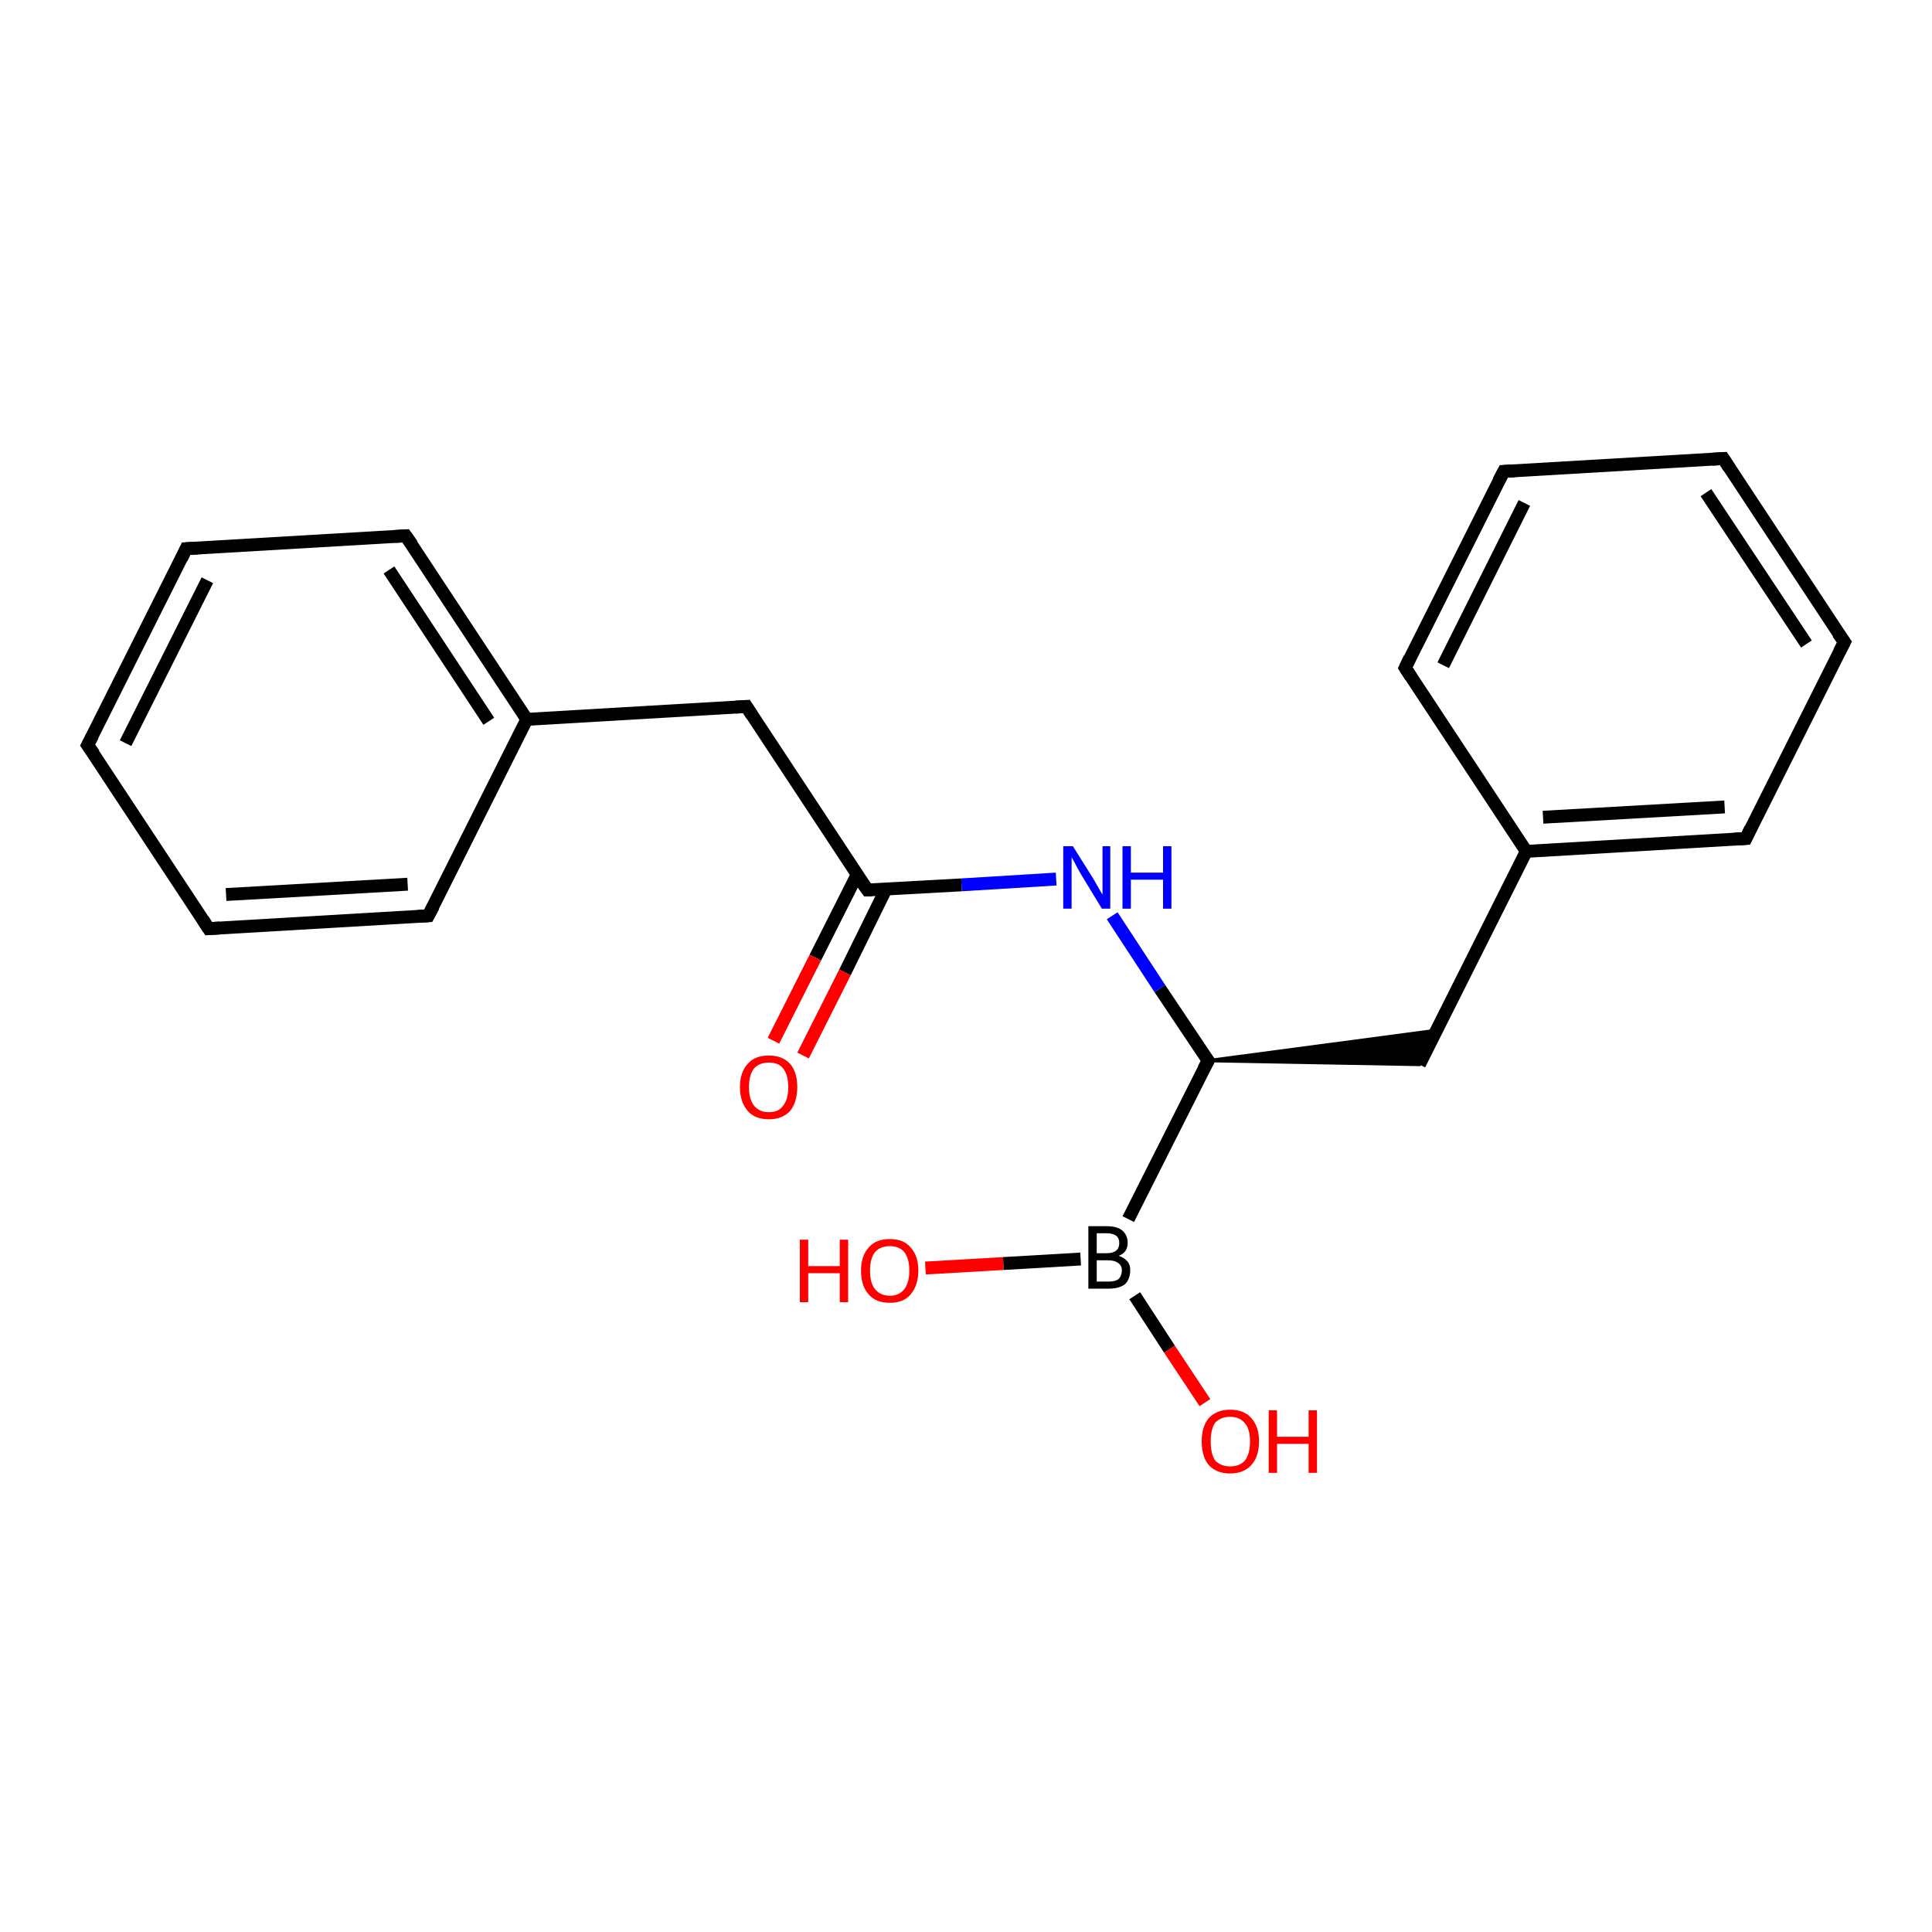 <?xml version='1.0' encoding='iso-8859-1'?>
<svg version='1.1' baseProfile='full'
              xmlns='http://www.w3.org/2000/svg'
                      xmlns:rdkit='http://www.rdkit.org/xml'
                      xmlns:xlink='http://www.w3.org/1999/xlink'
                  xml:space='preserve'
width='300px' height='300px' viewBox='0 0 300 300'>
<!-- END OF HEADER -->
<rect style='opacity:1.0;fill:#FFFFFF;stroke:none' width='300.0' height='300.0' x='0.0' y='0.0'> </rect>
<path class='bond-0 atom-0 atom-1' d='M 143.7,196.9 L 155.8,196.2' style='fill:none;fill-rule:evenodd;stroke:#FF0000;stroke-width:2.0px;stroke-linecap:butt;stroke-linejoin:miter;stroke-opacity:1' />
<path class='bond-0 atom-0 atom-1' d='M 155.8,196.2 L 167.8,195.5' style='fill:none;fill-rule:evenodd;stroke:#000000;stroke-width:2.0px;stroke-linecap:butt;stroke-linejoin:miter;stroke-opacity:1' />
<path class='bond-1 atom-1 atom-2' d='M 176.2,201.2 L 181.6,209.5' style='fill:none;fill-rule:evenodd;stroke:#000000;stroke-width:2.0px;stroke-linecap:butt;stroke-linejoin:miter;stroke-opacity:1' />
<path class='bond-1 atom-1 atom-2' d='M 181.6,209.5 L 187.1,217.8' style='fill:none;fill-rule:evenodd;stroke:#FF0000;stroke-width:2.0px;stroke-linecap:butt;stroke-linejoin:miter;stroke-opacity:1' />
<path class='bond-2 atom-1 atom-3' d='M 175.2,189.3 L 187.6,164.7' style='fill:none;fill-rule:evenodd;stroke:#000000;stroke-width:2.0px;stroke-linecap:butt;stroke-linejoin:miter;stroke-opacity:1' />
<path class='bond-3 atom-3 atom-4' d='M 187.6,164.7 L 223.0,160.0 L 220.4,165.3 Z' style='fill:#000000;fill-rule:evenodd;fill-opacity:1;stroke:#000000;stroke-width:0.5px;stroke-linecap:butt;stroke-linejoin:miter;stroke-opacity:1;' />
<path class='bond-4 atom-4 atom-5' d='M 220.4,165.3 L 237.0,132.2' style='fill:none;fill-rule:evenodd;stroke:#000000;stroke-width:2.0px;stroke-linecap:butt;stroke-linejoin:miter;stroke-opacity:1' />
<path class='bond-5 atom-5 atom-6' d='M 237.0,132.2 L 271.1,130.2' style='fill:none;fill-rule:evenodd;stroke:#000000;stroke-width:2.0px;stroke-linecap:butt;stroke-linejoin:miter;stroke-opacity:1' />
<path class='bond-5 atom-5 atom-6' d='M 239.6,126.9 L 267.8,125.3' style='fill:none;fill-rule:evenodd;stroke:#000000;stroke-width:2.0px;stroke-linecap:butt;stroke-linejoin:miter;stroke-opacity:1' />
<path class='bond-6 atom-6 atom-7' d='M 271.1,130.2 L 286.4,99.7' style='fill:none;fill-rule:evenodd;stroke:#000000;stroke-width:2.0px;stroke-linecap:butt;stroke-linejoin:miter;stroke-opacity:1' />
<path class='bond-7 atom-7 atom-8' d='M 286.4,99.7 L 267.6,71.2' style='fill:none;fill-rule:evenodd;stroke:#000000;stroke-width:2.0px;stroke-linecap:butt;stroke-linejoin:miter;stroke-opacity:1' />
<path class='bond-7 atom-7 atom-8' d='M 280.5,100.0 L 264.9,76.5' style='fill:none;fill-rule:evenodd;stroke:#000000;stroke-width:2.0px;stroke-linecap:butt;stroke-linejoin:miter;stroke-opacity:1' />
<path class='bond-8 atom-8 atom-9' d='M 267.6,71.2 L 233.5,73.2' style='fill:none;fill-rule:evenodd;stroke:#000000;stroke-width:2.0px;stroke-linecap:butt;stroke-linejoin:miter;stroke-opacity:1' />
<path class='bond-9 atom-9 atom-10' d='M 233.5,73.2 L 218.2,103.7' style='fill:none;fill-rule:evenodd;stroke:#000000;stroke-width:2.0px;stroke-linecap:butt;stroke-linejoin:miter;stroke-opacity:1' />
<path class='bond-9 atom-9 atom-10' d='M 236.7,78.1 L 224.1,103.3' style='fill:none;fill-rule:evenodd;stroke:#000000;stroke-width:2.0px;stroke-linecap:butt;stroke-linejoin:miter;stroke-opacity:1' />
<path class='bond-10 atom-3 atom-11' d='M 187.6,164.7 L 180.1,153.5' style='fill:none;fill-rule:evenodd;stroke:#000000;stroke-width:2.0px;stroke-linecap:butt;stroke-linejoin:miter;stroke-opacity:1' />
<path class='bond-10 atom-3 atom-11' d='M 180.1,153.5 L 172.7,142.2' style='fill:none;fill-rule:evenodd;stroke:#0000FF;stroke-width:2.0px;stroke-linecap:butt;stroke-linejoin:miter;stroke-opacity:1' />
<path class='bond-11 atom-11 atom-12' d='M 164.0,136.5 L 149.3,137.4' style='fill:none;fill-rule:evenodd;stroke:#0000FF;stroke-width:2.0px;stroke-linecap:butt;stroke-linejoin:miter;stroke-opacity:1' />
<path class='bond-11 atom-11 atom-12' d='M 149.3,137.4 L 134.7,138.2' style='fill:none;fill-rule:evenodd;stroke:#000000;stroke-width:2.0px;stroke-linecap:butt;stroke-linejoin:miter;stroke-opacity:1' />
<path class='bond-12 atom-12 atom-13' d='M 133.1,135.8 L 126.6,148.7' style='fill:none;fill-rule:evenodd;stroke:#000000;stroke-width:2.0px;stroke-linecap:butt;stroke-linejoin:miter;stroke-opacity:1' />
<path class='bond-12 atom-12 atom-13' d='M 126.6,148.7 L 120.1,161.6' style='fill:none;fill-rule:evenodd;stroke:#FF0000;stroke-width:2.0px;stroke-linecap:butt;stroke-linejoin:miter;stroke-opacity:1' />
<path class='bond-12 atom-12 atom-13' d='M 137.6,138.0 L 131.2,151.0' style='fill:none;fill-rule:evenodd;stroke:#000000;stroke-width:2.0px;stroke-linecap:butt;stroke-linejoin:miter;stroke-opacity:1' />
<path class='bond-12 atom-12 atom-13' d='M 131.2,151.0 L 124.7,163.9' style='fill:none;fill-rule:evenodd;stroke:#FF0000;stroke-width:2.0px;stroke-linecap:butt;stroke-linejoin:miter;stroke-opacity:1' />
<path class='bond-13 atom-12 atom-14' d='M 134.7,138.2 L 115.9,109.7' style='fill:none;fill-rule:evenodd;stroke:#000000;stroke-width:2.0px;stroke-linecap:butt;stroke-linejoin:miter;stroke-opacity:1' />
<path class='bond-14 atom-14 atom-15' d='M 115.9,109.7 L 81.8,111.7' style='fill:none;fill-rule:evenodd;stroke:#000000;stroke-width:2.0px;stroke-linecap:butt;stroke-linejoin:miter;stroke-opacity:1' />
<path class='bond-15 atom-15 atom-16' d='M 81.8,111.7 L 63.0,83.2' style='fill:none;fill-rule:evenodd;stroke:#000000;stroke-width:2.0px;stroke-linecap:butt;stroke-linejoin:miter;stroke-opacity:1' />
<path class='bond-15 atom-15 atom-16' d='M 75.9,112.0 L 60.4,88.5' style='fill:none;fill-rule:evenodd;stroke:#000000;stroke-width:2.0px;stroke-linecap:butt;stroke-linejoin:miter;stroke-opacity:1' />
<path class='bond-16 atom-16 atom-17' d='M 63.0,83.2 L 28.9,85.2' style='fill:none;fill-rule:evenodd;stroke:#000000;stroke-width:2.0px;stroke-linecap:butt;stroke-linejoin:miter;stroke-opacity:1' />
<path class='bond-17 atom-17 atom-18' d='M 28.9,85.2 L 13.6,115.7' style='fill:none;fill-rule:evenodd;stroke:#000000;stroke-width:2.0px;stroke-linecap:butt;stroke-linejoin:miter;stroke-opacity:1' />
<path class='bond-17 atom-17 atom-18' d='M 32.2,90.1 L 19.5,115.4' style='fill:none;fill-rule:evenodd;stroke:#000000;stroke-width:2.0px;stroke-linecap:butt;stroke-linejoin:miter;stroke-opacity:1' />
<path class='bond-18 atom-18 atom-19' d='M 13.6,115.7 L 32.4,144.2' style='fill:none;fill-rule:evenodd;stroke:#000000;stroke-width:2.0px;stroke-linecap:butt;stroke-linejoin:miter;stroke-opacity:1' />
<path class='bond-19 atom-19 atom-20' d='M 32.4,144.2 L 66.5,142.2' style='fill:none;fill-rule:evenodd;stroke:#000000;stroke-width:2.0px;stroke-linecap:butt;stroke-linejoin:miter;stroke-opacity:1' />
<path class='bond-19 atom-19 atom-20' d='M 35.1,138.9 L 63.3,137.3' style='fill:none;fill-rule:evenodd;stroke:#000000;stroke-width:2.0px;stroke-linecap:butt;stroke-linejoin:miter;stroke-opacity:1' />
<path class='bond-20 atom-10 atom-5' d='M 218.2,103.7 L 237.0,132.2' style='fill:none;fill-rule:evenodd;stroke:#000000;stroke-width:2.0px;stroke-linecap:butt;stroke-linejoin:miter;stroke-opacity:1' />
<path class='bond-21 atom-20 atom-15' d='M 66.5,142.2 L 81.8,111.7' style='fill:none;fill-rule:evenodd;stroke:#000000;stroke-width:2.0px;stroke-linecap:butt;stroke-linejoin:miter;stroke-opacity:1' />
<path d='M 186.9,166.0 L 187.6,164.7 L 187.2,164.2' style='fill:none;stroke:#000000;stroke-width:2.0px;stroke-linecap:butt;stroke-linejoin:miter;stroke-opacity:1;' />
<path d='M 269.3,130.3 L 271.1,130.2 L 271.8,128.7' style='fill:none;stroke:#000000;stroke-width:2.0px;stroke-linecap:butt;stroke-linejoin:miter;stroke-opacity:1;' />
<path d='M 285.6,101.2 L 286.4,99.7 L 285.4,98.3' style='fill:none;stroke:#000000;stroke-width:2.0px;stroke-linecap:butt;stroke-linejoin:miter;stroke-opacity:1;' />
<path d='M 268.5,72.6 L 267.6,71.2 L 265.9,71.3' style='fill:none;stroke:#000000;stroke-width:2.0px;stroke-linecap:butt;stroke-linejoin:miter;stroke-opacity:1;' />
<path d='M 235.2,73.1 L 233.5,73.2 L 232.7,74.7' style='fill:none;stroke:#000000;stroke-width:2.0px;stroke-linecap:butt;stroke-linejoin:miter;stroke-opacity:1;' />
<path d='M 218.9,102.2 L 218.2,103.7 L 219.1,105.1' style='fill:none;stroke:#000000;stroke-width:2.0px;stroke-linecap:butt;stroke-linejoin:miter;stroke-opacity:1;' />
<path d='M 135.4,138.2 L 134.7,138.2 L 133.7,136.8' style='fill:none;stroke:#000000;stroke-width:2.0px;stroke-linecap:butt;stroke-linejoin:miter;stroke-opacity:1;' />
<path d='M 116.8,111.1 L 115.9,109.7 L 114.2,109.8' style='fill:none;stroke:#000000;stroke-width:2.0px;stroke-linecap:butt;stroke-linejoin:miter;stroke-opacity:1;' />
<path d='M 64.0,84.6 L 63.0,83.2 L 61.3,83.3' style='fill:none;stroke:#000000;stroke-width:2.0px;stroke-linecap:butt;stroke-linejoin:miter;stroke-opacity:1;' />
<path d='M 30.7,85.1 L 28.9,85.2 L 28.2,86.7' style='fill:none;stroke:#000000;stroke-width:2.0px;stroke-linecap:butt;stroke-linejoin:miter;stroke-opacity:1;' />
<path d='M 14.4,114.2 L 13.6,115.7 L 14.6,117.1' style='fill:none;stroke:#000000;stroke-width:2.0px;stroke-linecap:butt;stroke-linejoin:miter;stroke-opacity:1;' />
<path d='M 31.5,142.8 L 32.4,144.2 L 34.1,144.1' style='fill:none;stroke:#000000;stroke-width:2.0px;stroke-linecap:butt;stroke-linejoin:miter;stroke-opacity:1;' />
<path d='M 64.8,142.3 L 66.5,142.2 L 67.3,140.7' style='fill:none;stroke:#000000;stroke-width:2.0px;stroke-linecap:butt;stroke-linejoin:miter;stroke-opacity:1;' />
<path class='atom-0' d='M 124.2 192.5
L 125.5 192.5
L 125.5 196.6
L 130.4 196.6
L 130.4 192.5
L 131.7 192.5
L 131.7 202.2
L 130.4 202.2
L 130.4 197.7
L 125.5 197.7
L 125.5 202.2
L 124.2 202.2
L 124.2 192.5
' fill='#FF0000'/>
<path class='atom-0' d='M 133.7 197.3
Q 133.7 195.0, 134.9 193.7
Q 136.0 192.4, 138.2 192.4
Q 140.3 192.4, 141.4 193.7
Q 142.6 195.0, 142.6 197.3
Q 142.6 199.6, 141.4 201.0
Q 140.3 202.3, 138.2 202.3
Q 136.0 202.3, 134.9 201.0
Q 133.7 199.7, 133.7 197.3
M 138.2 201.2
Q 139.6 201.2, 140.4 200.2
Q 141.2 199.2, 141.2 197.3
Q 141.2 195.4, 140.4 194.4
Q 139.6 193.5, 138.2 193.5
Q 136.7 193.5, 135.9 194.4
Q 135.1 195.4, 135.1 197.3
Q 135.1 199.3, 135.9 200.2
Q 136.7 201.2, 138.2 201.2
' fill='#FF0000'/>
<path class='atom-1' d='M 173.7 195.0
Q 174.6 195.3, 175.1 195.9
Q 175.5 196.4, 175.5 197.2
Q 175.5 198.6, 174.7 199.4
Q 173.8 200.1, 172.2 200.1
L 169.0 200.1
L 169.0 190.4
L 171.8 190.4
Q 173.5 190.4, 174.3 191.1
Q 175.1 191.8, 175.1 193.0
Q 175.1 194.5, 173.7 195.0
M 170.3 191.5
L 170.3 194.6
L 171.8 194.6
Q 172.8 194.6, 173.3 194.2
Q 173.8 193.8, 173.8 193.0
Q 173.8 191.5, 171.8 191.5
L 170.3 191.5
M 172.2 199.0
Q 173.2 199.0, 173.7 198.6
Q 174.2 198.1, 174.2 197.2
Q 174.2 196.5, 173.6 196.1
Q 173.1 195.7, 172.0 195.7
L 170.3 195.7
L 170.3 199.0
L 172.2 199.0
' fill='#000000'/>
<path class='atom-2' d='M 186.6 223.8
Q 186.6 221.5, 187.7 220.2
Q 188.9 218.9, 191.0 218.9
Q 193.2 218.9, 194.3 220.2
Q 195.5 221.5, 195.5 223.8
Q 195.5 226.2, 194.3 227.5
Q 193.1 228.8, 191.0 228.8
Q 188.9 228.8, 187.7 227.5
Q 186.6 226.2, 186.6 223.8
M 191.0 227.7
Q 192.5 227.7, 193.3 226.8
Q 194.1 225.8, 194.1 223.8
Q 194.1 221.9, 193.3 221.0
Q 192.5 220.0, 191.0 220.0
Q 189.6 220.0, 188.7 220.9
Q 188.0 221.9, 188.0 223.8
Q 188.0 225.8, 188.7 226.8
Q 189.6 227.7, 191.0 227.7
' fill='#FF0000'/>
<path class='atom-2' d='M 197.0 219.0
L 198.3 219.0
L 198.3 223.1
L 203.2 223.1
L 203.2 219.0
L 204.5 219.0
L 204.5 228.7
L 203.2 228.7
L 203.2 224.2
L 198.3 224.2
L 198.3 228.7
L 197.0 228.7
L 197.0 219.0
' fill='#FF0000'/>
<path class='atom-11' d='M 166.6 131.4
L 169.8 136.5
Q 170.1 137.0, 170.6 137.9
Q 171.1 138.8, 171.2 138.9
L 171.2 131.4
L 172.4 131.4
L 172.4 141.1
L 171.1 141.1
L 167.7 135.5
Q 167.3 134.8, 166.9 134.0
Q 166.5 133.3, 166.4 133.1
L 166.4 141.1
L 165.1 141.1
L 165.1 131.4
L 166.6 131.4
' fill='#0000FF'/>
<path class='atom-11' d='M 174.3 131.4
L 175.6 131.4
L 175.6 135.5
L 180.6 135.5
L 180.6 131.4
L 181.9 131.4
L 181.9 141.1
L 180.6 141.1
L 180.6 136.6
L 175.6 136.6
L 175.6 141.1
L 174.3 141.1
L 174.3 131.4
' fill='#0000FF'/>
<path class='atom-13' d='M 114.9 168.8
Q 114.9 166.5, 116.1 165.2
Q 117.2 163.9, 119.4 163.9
Q 121.5 163.9, 122.7 165.2
Q 123.8 166.5, 123.8 168.8
Q 123.8 171.1, 122.7 172.5
Q 121.5 173.8, 119.4 173.8
Q 117.2 173.8, 116.1 172.5
Q 114.9 171.1, 114.9 168.8
M 119.4 172.7
Q 120.9 172.7, 121.6 171.7
Q 122.4 170.7, 122.4 168.8
Q 122.4 166.9, 121.6 165.9
Q 120.9 165.0, 119.4 165.0
Q 117.9 165.0, 117.1 165.9
Q 116.3 166.9, 116.3 168.8
Q 116.3 170.7, 117.1 171.7
Q 117.9 172.7, 119.4 172.7
' fill='#FF0000'/>
</svg>
